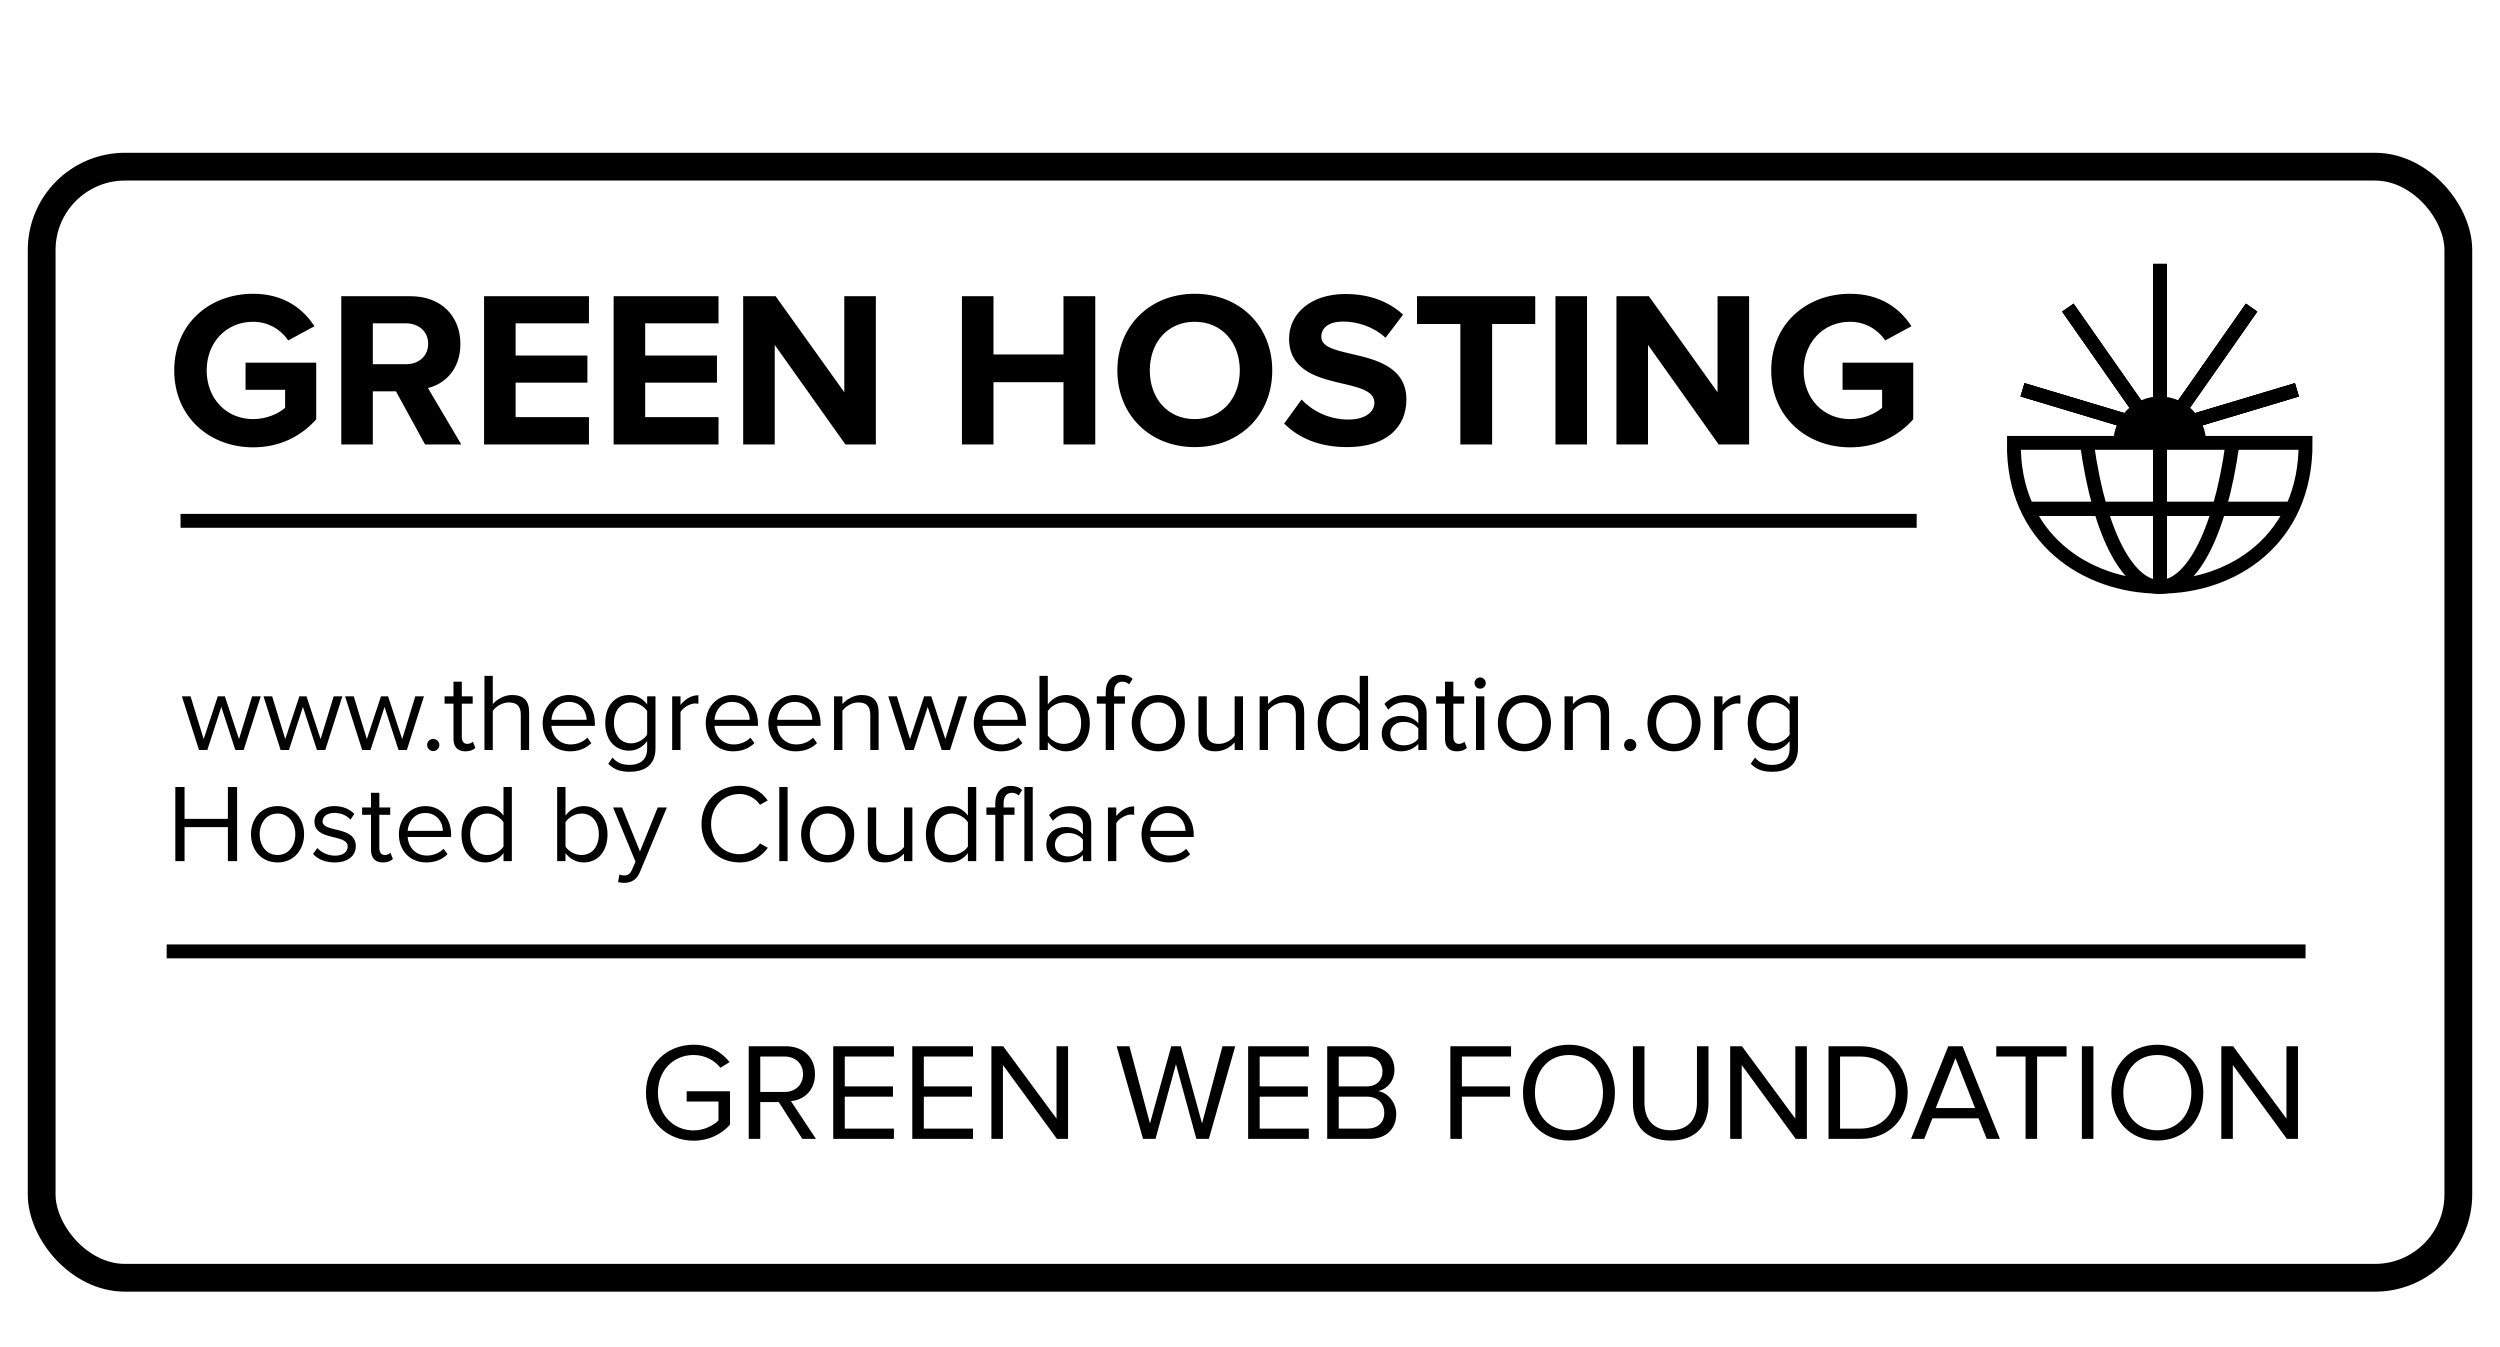 <svg width="180" height="97" viewBox="0 0 180 97" fill="none" xmlns="http://www.w3.org/2000/svg">
<path d="M12.544 26.672C12.544 23.296 15.104 21.152 18.224 21.152C20.432 21.152 21.824 22.224 22.64 23.488L20.752 24.512C20.256 23.76 19.344 23.168 18.224 23.168C16.288 23.168 14.88 24.656 14.88 26.672C14.88 28.688 16.288 30.176 18.224 30.176C19.2 30.176 20.064 29.776 20.528 29.36V28.064H17.68V26.112H22.768V30.192C21.68 31.408 20.16 32.208 18.224 32.208C15.104 32.208 12.544 30.032 12.544 26.672ZM30.604 32L28.508 28.176H26.844V32H24.572V21.328H29.564C31.788 21.328 33.148 22.784 33.148 24.768C33.148 26.656 31.964 27.664 30.812 27.936L33.212 32H30.604ZM30.828 24.752C30.828 23.856 30.14 23.28 29.228 23.28H26.844V26.224H29.228C30.14 26.224 30.828 25.648 30.828 24.752ZM34.853 32V21.328H42.405V23.28H37.125V25.6H42.293V27.552H37.125V30.032H42.405V32H34.853ZM44.181 32V21.328H51.733V23.28H46.453V25.6H51.621V27.552H46.453V30.032H51.733V32H44.181ZM60.869 32L55.781 24.832V32H53.509V21.328H55.845L60.789 28.24V21.328H63.061V32H60.869ZM76.571 32V27.52H71.531V32H69.259V21.328H71.531V25.52H76.571V21.328H78.859V32H76.571ZM80.45 26.672C80.45 23.456 82.802 21.152 86.018 21.152C89.25 21.152 91.602 23.456 91.602 26.672C91.602 29.888 89.25 32.192 86.018 32.192C82.802 32.192 80.45 29.888 80.45 26.672ZM89.266 26.672C89.266 24.672 87.986 23.168 86.018 23.168C84.05 23.168 82.786 24.672 82.786 26.672C82.786 28.656 84.05 30.176 86.018 30.176C87.986 30.176 89.266 28.656 89.266 26.672ZM92.461 30.496L93.709 28.768C94.461 29.552 95.629 30.208 97.101 30.208C98.349 30.208 98.957 29.616 98.957 29.008C98.957 28.208 98.029 27.936 96.797 27.648C95.053 27.248 92.813 26.768 92.813 24.384C92.813 22.608 94.349 21.168 96.861 21.168C98.557 21.168 99.965 21.68 101.021 22.656L99.757 24.32C98.893 23.52 97.741 23.152 96.701 23.152C95.677 23.152 95.133 23.6 95.133 24.24C95.133 24.96 96.029 25.184 97.261 25.472C99.021 25.872 101.261 26.4 101.261 28.768C101.261 30.72 99.869 32.192 96.989 32.192C94.941 32.192 93.469 31.504 92.461 30.496ZM105.145 32V23.328H102.025V21.328H110.537V23.328H107.433V32H105.145ZM111.993 32V21.328H114.266V32H111.993ZM123.744 32L118.656 24.832V32H116.384V21.328H118.72L123.664 28.24V21.328H125.936V32H123.744ZM127.528 26.672C127.528 23.296 130.088 21.152 133.208 21.152C135.416 21.152 136.808 22.224 137.624 23.488L135.736 24.512C135.24 23.76 134.328 23.168 133.208 23.168C131.272 23.168 129.864 24.656 129.864 26.672C129.864 28.688 131.272 30.176 133.208 30.176C134.184 30.176 135.048 29.776 135.512 29.36V28.064H132.664V26.112H137.752V30.192C136.664 31.408 135.144 32.208 133.208 32.208C130.088 32.208 127.528 30.032 127.528 26.672Z" fill="black"/>
<path d="M49.94 82.13C48.04 82.13 46.51 80.74 46.51 78.67C46.51 76.6 48.04 75.22 49.94 75.22C51.12 75.22 51.94 75.74 52.53 76.47L51.87 76.88C51.45 76.34 50.74 75.96 49.94 75.96C48.48 75.96 47.37 77.08 47.37 78.67C47.37 80.25 48.48 81.39 49.94 81.39C50.74 81.39 51.4 81 51.73 80.67V79.31H49.44V78.57H52.56V80.98C51.94 81.67 51.03 82.13 49.94 82.13ZM58.749 82H57.769L56.069 79.35H54.739V82H53.909V75.33H56.589C57.809 75.33 58.679 76.11 58.679 77.34C58.679 78.54 57.859 79.2 56.949 79.28L58.749 82ZM56.489 78.62C57.279 78.62 57.819 78.09 57.819 77.34C57.819 76.59 57.279 76.07 56.489 76.07H54.739V78.62H56.489ZM64.363 82H59.993V75.33H64.363V76.07H60.823V78.22H64.293V78.96H60.823V81.26H64.363V82ZM70.056 82H65.686V75.33H70.056V76.07H66.516V78.22H69.986V78.96H66.516V81.26H70.056V82ZM76.9 82H76.1L72.21 76.68V82H71.38V75.33H72.23L76.07 80.54V75.33H76.9V82ZM87.038 82H86.138L84.668 76.62L83.198 82H82.298L80.398 75.33H81.318L82.798 80.89L84.328 75.33H85.018L86.548 80.89L88.018 75.33H88.938L87.038 82ZM94.236 82H89.866V75.33H94.236V76.07H90.696V78.22H94.166V78.96H90.696V81.26H94.236V82ZM98.599 82H95.559V75.33H98.529C99.689 75.33 100.399 76.03 100.399 77.03C100.399 77.87 99.839 78.43 99.229 78.56C99.939 78.67 100.529 79.4 100.529 80.2C100.529 81.27 99.819 82 98.599 82ZM98.389 78.22C99.139 78.22 99.539 77.76 99.539 77.15C99.539 76.55 99.139 76.07 98.389 76.07H96.389V78.22H98.389ZM98.429 81.26C99.209 81.26 99.669 80.82 99.669 80.11C99.669 79.5 99.249 78.96 98.429 78.96H96.389V81.26H98.429ZM105.256 82H104.426V75.33H108.796V76.07H105.256V78.22H108.726V78.96H105.256V82ZM112.965 82.12C110.985 82.12 109.655 80.64 109.655 78.67C109.655 76.7 110.985 75.22 112.965 75.22C114.935 75.22 116.275 76.7 116.275 78.67C116.275 80.64 114.935 82.12 112.965 82.12ZM112.965 81.38C114.455 81.38 115.415 80.22 115.415 78.67C115.415 77.11 114.455 75.96 112.965 75.96C111.465 75.96 110.515 77.11 110.515 78.67C110.515 80.22 111.465 81.38 112.965 81.38ZM120.291 82.12C118.481 82.12 117.571 81.05 117.571 79.41V75.33H118.401V79.39C118.401 80.61 119.061 81.38 120.291 81.38C121.521 81.38 122.181 80.61 122.181 79.39V75.33H123.011V79.4C123.011 81.06 122.101 82.12 120.291 82.12ZM130.093 82H129.293L125.403 76.68V82H124.573V75.33H125.423L129.263 80.54V75.33H130.093V82ZM133.933 82H131.653V75.33H133.933C136.003 75.33 137.353 76.78 137.353 78.67C137.353 80.57 136.003 82 133.933 82ZM133.933 81.26C135.553 81.26 136.493 80.1 136.493 78.67C136.493 77.23 135.583 76.07 133.933 76.07H132.483V81.26H133.933ZM143.994 82H143.044L142.454 80.52H139.134L138.544 82H137.594L140.274 75.33H141.304L143.994 82ZM142.204 79.78L140.794 76.19L139.374 79.78H142.204ZM146.672 82H145.842V76.07H143.732V75.33H148.792V76.07H146.672V82ZM150.725 82H149.895V75.33H150.725V82ZM155.328 82.12C153.348 82.12 152.018 80.64 152.018 78.67C152.018 76.7 153.348 75.22 155.328 75.22C157.298 75.22 158.638 76.7 158.638 78.67C158.638 80.64 157.298 82.12 155.328 82.12ZM155.328 81.38C156.818 81.38 157.778 80.22 157.778 78.67C157.778 77.11 156.818 75.96 155.328 75.96C153.828 75.96 152.878 77.11 152.878 78.67C152.878 80.22 153.828 81.38 155.328 81.38ZM165.454 82H164.654L160.764 76.68V82H159.934V75.33H160.784L164.624 80.54V75.33H165.454V82Z" fill="black"/>
<path d="M17.072 62H16.408V59.552H13.288V62H12.624V56.664H13.288V58.96H16.408V56.664H17.072V62ZM19.983 62.096C18.807 62.096 18.071 61.184 18.071 60.064C18.071 58.944 18.807 58.04 19.983 58.04C21.159 58.04 21.895 58.944 21.895 60.064C21.895 61.184 21.159 62.096 19.983 62.096ZM19.983 61.56C20.807 61.56 21.263 60.856 21.263 60.064C21.263 59.28 20.807 58.576 19.983 58.576C19.159 58.576 18.695 59.28 18.695 60.064C18.695 60.856 19.159 61.56 19.983 61.56ZM24.097 62.096C23.465 62.096 22.929 61.904 22.537 61.488L22.849 61.056C23.105 61.352 23.593 61.608 24.121 61.608C24.713 61.608 25.033 61.328 25.033 60.944C25.033 60.008 22.641 60.584 22.641 59.152C22.641 58.552 23.161 58.04 24.081 58.04C24.737 58.04 25.201 58.288 25.513 58.6L25.233 59.016C25.001 58.736 24.577 58.528 24.081 58.528C23.553 58.528 23.225 58.792 23.225 59.136C23.225 59.984 25.617 59.424 25.617 60.928C25.617 61.576 25.097 62.096 24.097 62.096ZM27.568 62.096C27 62.096 26.712 61.768 26.712 61.192V58.664H26.072V58.136H26.712V57.08H27.312V58.136H28.096V58.664H27.312V61.064C27.312 61.352 27.44 61.56 27.704 61.56C27.872 61.56 28.032 61.488 28.112 61.4L28.288 61.848C28.136 61.992 27.92 62.096 27.568 62.096ZM30.688 62.096C29.544 62.096 28.72 61.272 28.72 60.064C28.72 58.944 29.52 58.04 30.624 58.04C31.792 58.04 32.48 58.952 32.48 60.112V60.264H29.352C29.4 60.992 29.912 61.6 30.744 61.6C31.184 61.6 31.632 61.424 31.936 61.112L32.224 61.504C31.84 61.888 31.32 62.096 30.688 62.096ZM31.888 59.824C31.88 59.248 31.496 58.536 30.616 58.536C29.792 58.536 29.384 59.232 29.352 59.824H31.888ZM36.852 62H36.252V61.424C35.964 61.816 35.492 62.096 34.948 62.096C33.94 62.096 33.228 61.328 33.228 60.072C33.228 58.84 33.932 58.04 34.948 58.04C35.468 58.04 35.94 58.296 36.252 58.72V56.664H36.852V62ZM35.092 61.56C35.572 61.56 36.036 61.288 36.252 60.952V59.2C36.036 58.864 35.572 58.576 35.092 58.576C34.316 58.576 33.852 59.216 33.852 60.072C33.852 60.928 34.316 61.56 35.092 61.56ZM40.716 60.952C40.924 61.288 41.396 61.56 41.868 61.56C42.652 61.56 43.116 60.928 43.116 60.072C43.116 59.216 42.652 58.576 41.868 58.576C41.396 58.576 40.924 58.864 40.716 59.2V60.952ZM40.716 62H40.116V56.664H40.716V58.72C41.028 58.296 41.492 58.04 42.02 58.04C43.028 58.04 43.74 58.84 43.74 60.072C43.74 61.328 43.028 62.096 42.02 62.096C41.476 62.096 41.004 61.816 40.716 61.424V62ZM44.501 63.512L44.597 62.968C44.685 63.008 44.829 63.032 44.925 63.032C45.189 63.032 45.365 62.944 45.501 62.624L45.757 62.04L44.141 58.136H44.789L46.077 61.304L47.357 58.136H48.013L46.077 62.784C45.845 63.344 45.453 63.56 44.941 63.568C44.813 63.568 44.613 63.544 44.501 63.512ZM53.254 62.096C51.718 62.096 50.51 60.976 50.51 59.336C50.51 57.696 51.718 56.576 53.254 56.576C54.198 56.576 54.854 57.032 55.278 57.632L54.718 57.944C54.414 57.496 53.862 57.168 53.254 57.168C52.086 57.168 51.198 58.064 51.198 59.336C51.198 60.6 52.086 61.504 53.254 61.504C53.862 61.504 54.414 61.184 54.718 60.728L55.286 61.04C54.838 61.648 54.198 62.096 53.254 62.096ZM56.708 62H56.108V56.664H56.708V62ZM59.593 62.096C58.417 62.096 57.681 61.184 57.681 60.064C57.681 58.944 58.417 58.04 59.593 58.04C60.769 58.04 61.505 58.944 61.505 60.064C61.505 61.184 60.769 62.096 59.593 62.096ZM59.593 61.56C60.417 61.56 60.873 60.856 60.873 60.064C60.873 59.28 60.417 58.576 59.593 58.576C58.769 58.576 58.305 59.28 58.305 60.064C58.305 60.856 58.769 61.56 59.593 61.56ZM65.691 62H65.091V61.456C64.795 61.792 64.291 62.096 63.715 62.096C62.907 62.096 62.483 61.704 62.483 60.864V58.136H63.083V60.68C63.083 61.36 63.427 61.56 63.947 61.56C64.419 61.56 64.867 61.288 65.091 60.976V58.136H65.691V62ZM70.289 62H69.689V61.424C69.401 61.816 68.929 62.096 68.385 62.096C67.377 62.096 66.665 61.328 66.665 60.072C66.665 58.84 67.369 58.04 68.385 58.04C68.905 58.04 69.377 58.296 69.689 58.72V56.664H70.289V62ZM68.529 61.56C69.009 61.56 69.473 61.288 69.689 60.952V59.2C69.473 58.864 69.009 58.576 68.529 58.576C67.753 58.576 67.289 59.216 67.289 60.072C67.289 60.928 67.753 61.56 68.529 61.56ZM72.259 62H71.659V58.664H71.019V58.136H71.659V57.84C71.659 57.048 72.091 56.584 72.779 56.584C73.083 56.584 73.355 56.656 73.595 56.88L73.347 57.272C73.219 57.16 73.067 57.08 72.867 57.08C72.475 57.08 72.259 57.352 72.259 57.84V58.136H73.043V58.664H72.259V62ZM74.356 62H73.756V56.664H74.356V62ZM78.569 62H77.969V61.56C77.649 61.912 77.209 62.096 76.689 62.096C76.033 62.096 75.337 61.656 75.337 60.816C75.337 59.952 76.033 59.544 76.689 59.544C77.217 59.544 77.657 59.712 77.969 60.072V59.376C77.969 58.856 77.553 58.56 76.993 58.56C76.529 58.56 76.153 58.728 75.809 59.096L75.529 58.68C75.945 58.248 76.441 58.04 77.073 58.04C77.889 58.04 78.569 58.408 78.569 59.344V62ZM76.905 61.664C77.329 61.664 77.737 61.504 77.969 61.184V60.456C77.737 60.136 77.329 59.976 76.905 59.976C76.345 59.976 75.953 60.328 75.953 60.824C75.953 61.312 76.345 61.664 76.905 61.664ZM80.372 62H79.772V58.136H80.372V58.76C80.684 58.352 81.132 58.056 81.66 58.056V58.672C81.588 58.656 81.516 58.648 81.42 58.648C81.052 58.648 80.548 58.952 80.372 59.264V62ZM84.156 62.096C83.013 62.096 82.189 61.272 82.189 60.064C82.189 58.944 82.989 58.04 84.093 58.04C85.26 58.04 85.948 58.952 85.948 60.112V60.264H82.82C82.868 60.992 83.38 61.6 84.213 61.6C84.653 61.6 85.1 61.424 85.404 61.112L85.692 61.504C85.308 61.888 84.788 62.096 84.156 62.096ZM85.356 59.824C85.349 59.248 84.965 58.536 84.085 58.536C83.26 58.536 82.853 59.232 82.82 59.824H85.356Z" fill="black"/>
<path d="M17.544 54H16.944L15.936 50.896L14.928 54H14.328L13.096 50.136H13.72L14.664 53.216L15.68 50.136H16.192L17.208 53.216L18.152 50.136H18.776L17.544 54ZM23.419 54H22.819L21.811 50.896L20.803 54H20.203L18.971 50.136H19.595L20.539 53.216L21.555 50.136H22.067L23.083 53.216L24.027 50.136H24.651L23.419 54ZM29.294 54H28.694L27.686 50.896L26.678 54H26.078L24.846 50.136H25.47L26.414 53.216L27.43 50.136H27.942L28.958 53.216L29.902 50.136H30.526L29.294 54ZM31.193 54.08C30.953 54.08 30.753 53.88 30.753 53.64C30.753 53.4 30.953 53.2 31.193 53.2C31.433 53.2 31.633 53.4 31.633 53.64C31.633 53.88 31.433 54.08 31.193 54.08ZM33.506 54.096C32.938 54.096 32.65 53.768 32.65 53.192V50.664H32.01V50.136H32.65V49.08H33.25V50.136H34.034V50.664H33.25V53.064C33.25 53.352 33.378 53.56 33.642 53.56C33.81 53.56 33.97 53.488 34.05 53.4L34.226 53.848C34.074 53.992 33.858 54.096 33.506 54.096ZM38.097 54H37.497V51.456C37.497 50.776 37.145 50.576 36.625 50.576C36.161 50.576 35.713 50.864 35.481 51.176V54H34.881V48.664H35.481V50.696C35.753 50.376 36.281 50.04 36.865 50.04C37.673 50.04 38.097 50.432 38.097 51.272V54ZM41.039 54.096C39.895 54.096 39.071 53.272 39.071 52.064C39.071 50.944 39.871 50.04 40.975 50.04C42.143 50.04 42.831 50.952 42.831 52.112V52.264H39.703C39.751 52.992 40.263 53.6 41.095 53.6C41.535 53.6 41.983 53.424 42.287 53.112L42.575 53.504C42.191 53.888 41.671 54.096 41.039 54.096ZM42.239 51.824C42.231 51.248 41.847 50.536 40.967 50.536C40.143 50.536 39.735 51.232 39.703 51.824H42.239ZM45.355 55.568C44.699 55.568 44.251 55.44 43.795 54.992L44.099 54.544C44.419 54.928 44.803 55.072 45.355 55.072C45.995 55.072 46.595 54.76 46.595 53.912V53.36C46.315 53.752 45.843 54.048 45.299 54.048C44.291 54.048 43.579 53.296 43.579 52.048C43.579 50.808 44.283 50.04 45.299 50.04C45.819 50.04 46.283 50.296 46.595 50.72V50.136H47.195V53.888C47.195 55.168 46.299 55.568 45.355 55.568ZM45.443 53.52C45.923 53.52 46.387 53.224 46.595 52.888V51.2C46.387 50.864 45.923 50.576 45.443 50.576C44.667 50.576 44.203 51.192 44.203 52.048C44.203 52.896 44.667 53.52 45.443 53.52ZM48.997 54H48.397V50.136H48.997V50.76C49.309 50.352 49.757 50.056 50.285 50.056V50.672C50.213 50.656 50.141 50.648 50.045 50.648C49.677 50.648 49.173 50.952 48.997 51.264V54ZM52.782 54.096C51.638 54.096 50.813 53.272 50.813 52.064C50.813 50.944 51.614 50.04 52.718 50.04C53.886 50.04 54.574 50.952 54.574 52.112V52.264H51.446C51.493 52.992 52.005 53.6 52.837 53.6C53.278 53.6 53.725 53.424 54.029 53.112L54.318 53.504C53.934 53.888 53.413 54.096 52.782 54.096ZM53.981 51.824C53.974 51.248 53.59 50.536 52.709 50.536C51.886 50.536 51.477 51.232 51.446 51.824H53.981ZM57.289 54.096C56.145 54.096 55.321 53.272 55.321 52.064C55.321 50.944 56.121 50.04 57.225 50.04C58.393 50.04 59.081 50.952 59.081 52.112V52.264H55.953C56.001 52.992 56.513 53.6 57.345 53.6C57.785 53.6 58.233 53.424 58.537 53.112L58.825 53.504C58.441 53.888 57.921 54.096 57.289 54.096ZM58.489 51.824C58.481 51.248 58.097 50.536 57.217 50.536C56.393 50.536 55.985 51.232 55.953 51.824H58.489ZM63.261 54H62.661V51.472C62.661 50.792 62.317 50.576 61.797 50.576C61.325 50.576 60.877 50.864 60.653 51.176V54H60.053V50.136H60.653V50.696C60.925 50.376 61.453 50.04 62.029 50.04C62.837 50.04 63.261 50.448 63.261 51.288V54ZM68.403 54H67.803L66.795 50.896L65.787 54H65.187L63.955 50.136H64.579L65.523 53.216L66.539 50.136H67.051L68.067 53.216L69.011 50.136H69.635L68.403 54ZM72.078 54.096C70.934 54.096 70.11 53.272 70.11 52.064C70.11 50.944 70.91 50.04 72.014 50.04C73.182 50.04 73.87 50.952 73.87 52.112V52.264H70.742C70.79 52.992 71.302 53.6 72.134 53.6C72.574 53.6 73.022 53.424 73.326 53.112L73.614 53.504C73.23 53.888 72.71 54.096 72.078 54.096ZM73.278 51.824C73.27 51.248 72.886 50.536 72.006 50.536C71.182 50.536 70.774 51.232 70.742 51.824H73.278ZM75.442 52.952C75.65 53.288 76.122 53.56 76.594 53.56C77.378 53.56 77.842 52.928 77.842 52.072C77.842 51.216 77.378 50.576 76.594 50.576C76.122 50.576 75.65 50.864 75.442 51.2V52.952ZM75.442 54H74.842V48.664H75.442V50.72C75.754 50.296 76.218 50.04 76.746 50.04C77.754 50.04 78.466 50.84 78.466 52.072C78.466 53.328 77.754 54.096 76.746 54.096C76.202 54.096 75.73 53.816 75.442 53.424V54ZM80.212 54H79.612V50.664H78.972V50.136H79.612V49.84C79.612 49.048 80.044 48.584 80.732 48.584C81.036 48.584 81.308 48.656 81.548 48.88L81.3 49.272C81.172 49.16 81.02 49.08 80.82 49.08C80.428 49.08 80.212 49.352 80.212 49.84V50.136H80.996V50.664H80.212V54ZM83.397 54.096C82.221 54.096 81.485 53.184 81.485 52.064C81.485 50.944 82.221 50.04 83.397 50.04C84.573 50.04 85.309 50.944 85.309 52.064C85.309 53.184 84.573 54.096 83.397 54.096ZM83.397 53.56C84.221 53.56 84.677 52.856 84.677 52.064C84.677 51.28 84.221 50.576 83.397 50.576C82.573 50.576 82.109 51.28 82.109 52.064C82.109 52.856 82.573 53.56 83.397 53.56ZM89.496 54H88.895V53.456C88.6 53.792 88.096 54.096 87.519 54.096C86.712 54.096 86.287 53.704 86.287 52.864V50.136H86.888V52.68C86.888 53.36 87.231 53.56 87.751 53.56C88.224 53.56 88.671 53.288 88.895 52.976V50.136H89.496V54ZM93.902 54H93.302V51.472C93.302 50.792 92.958 50.576 92.438 50.576C91.966 50.576 91.518 50.864 91.294 51.176V54H90.694V50.136H91.294V50.696C91.566 50.376 92.094 50.04 92.67 50.04C93.478 50.04 93.902 50.448 93.902 51.288V54ZM98.5 54H97.9V53.424C97.612 53.816 97.14 54.096 96.596 54.096C95.588 54.096 94.876 53.328 94.876 52.072C94.876 50.84 95.58 50.04 96.596 50.04C97.116 50.04 97.588 50.296 97.9 50.72V48.664H98.5V54ZM96.74 53.56C97.22 53.56 97.684 53.288 97.9 52.952V51.2C97.684 50.864 97.22 50.576 96.74 50.576C95.964 50.576 95.5 51.216 95.5 52.072C95.5 52.928 95.964 53.56 96.74 53.56ZM102.718 54H102.118V53.56C101.798 53.912 101.358 54.096 100.838 54.096C100.182 54.096 99.486 53.656 99.486 52.816C99.486 51.952 100.182 51.544 100.838 51.544C101.366 51.544 101.806 51.712 102.118 52.072V51.376C102.118 50.856 101.702 50.56 101.142 50.56C100.678 50.56 100.302 50.728 99.958 51.096L99.678 50.68C100.094 50.248 100.59 50.04 101.222 50.04C102.038 50.04 102.718 50.408 102.718 51.344V54ZM101.054 53.664C101.478 53.664 101.886 53.504 102.118 53.184V52.456C101.886 52.136 101.478 51.976 101.054 51.976C100.494 51.976 100.102 52.328 100.102 52.824C100.102 53.312 100.494 53.664 101.054 53.664ZM104.896 54.096C104.328 54.096 104.04 53.768 104.04 53.192V50.664H103.4V50.136H104.04V49.08H104.64V50.136H105.424V50.664H104.64V53.064C104.64 53.352 104.768 53.56 105.032 53.56C105.2 53.56 105.36 53.488 105.44 53.4L105.616 53.848C105.464 53.992 105.248 54.096 104.896 54.096ZM106.568 49.584C106.352 49.584 106.168 49.408 106.168 49.184C106.168 48.96 106.352 48.776 106.568 48.776C106.792 48.776 106.976 48.96 106.976 49.184C106.976 49.408 106.792 49.584 106.568 49.584ZM106.872 54H106.272V50.136H106.872V54ZM109.757 54.096C108.581 54.096 107.845 53.184 107.845 52.064C107.845 50.944 108.581 50.04 109.757 50.04C110.933 50.04 111.669 50.944 111.669 52.064C111.669 53.184 110.933 54.096 109.757 54.096ZM109.757 53.56C110.581 53.56 111.037 52.856 111.037 52.064C111.037 51.28 110.581 50.576 109.757 50.576C108.933 50.576 108.469 51.28 108.469 52.064C108.469 52.856 108.933 53.56 109.757 53.56ZM115.855 54H115.255V51.472C115.255 50.792 114.911 50.576 114.391 50.576C113.919 50.576 113.471 50.864 113.247 51.176V54H112.647V50.136H113.247V50.696C113.519 50.376 114.047 50.04 114.623 50.04C115.431 50.04 115.855 50.448 115.855 51.288V54ZM117.373 54.08C117.133 54.08 116.933 53.88 116.933 53.64C116.933 53.4 117.133 53.2 117.373 53.2C117.613 53.2 117.813 53.4 117.813 53.64C117.813 53.88 117.613 54.08 117.373 54.08ZM120.53 54.096C119.354 54.096 118.618 53.184 118.618 52.064C118.618 50.944 119.354 50.04 120.53 50.04C121.706 50.04 122.442 50.944 122.442 52.064C122.442 53.184 121.706 54.096 120.53 54.096ZM120.53 53.56C121.354 53.56 121.81 52.856 121.81 52.064C121.81 51.28 121.354 50.576 120.53 50.576C119.706 50.576 119.242 51.28 119.242 52.064C119.242 52.856 119.706 53.56 120.53 53.56ZM124.02 54H123.42V50.136H124.02V50.76C124.332 50.352 124.78 50.056 125.308 50.056V50.672C125.236 50.656 125.164 50.648 125.068 50.648C124.7 50.648 124.196 50.952 124.02 51.264V54ZM127.613 55.568C126.957 55.568 126.509 55.44 126.053 54.992L126.357 54.544C126.677 54.928 127.061 55.072 127.613 55.072C128.253 55.072 128.853 54.76 128.853 53.912V53.36C128.573 53.752 128.101 54.048 127.557 54.048C126.549 54.048 125.837 53.296 125.837 52.048C125.837 50.808 126.541 50.04 127.557 50.04C128.077 50.04 128.541 50.296 128.853 50.72V50.136H129.453V53.888C129.453 55.168 128.557 55.568 127.613 55.568ZM127.701 53.52C128.181 53.52 128.645 53.224 128.853 52.888V51.2C128.645 50.864 128.181 50.576 127.701 50.576C126.925 50.576 126.461 51.192 126.461 52.048C126.461 52.896 126.925 53.52 127.701 53.52Z" fill="black"/>
<path d="M166 31.885C166.092 45.801 144.815 45.591 145.001 31.885H166Z" stroke="black"/>
<path d="M150.25 31.885C152.159 45.725 158.84 45.725 160.749 31.885" stroke="black"/>
<line x1="155.522" y1="19" x2="155.522" y2="41.907" stroke="black"/>
<line x1="155.522" y1="19" x2="155.522" y2="41.907" stroke="black"/>
<line x1="155.522" y1="19" x2="155.522" y2="41.907" stroke="black"/>
<line x1="145.955" y1="36.635" x2="165.045" y2="36.635" stroke="black"/>
<line x1="145.955" y1="36.635" x2="165.045" y2="36.635" stroke="black"/>
<line x1="145.955" y1="36.635" x2="165.045" y2="36.635" stroke="black"/>
<line x1="162.114" y1="22.15" x2="155.432" y2="31.695" stroke="black"/>
<line x1="162.114" y1="22.15" x2="155.432" y2="31.695" stroke="black"/>
<line x1="162.114" y1="22.15" x2="155.432" y2="31.695" stroke="black"/>
<line y1="-0.5" x2="11.651" y2="-0.5" transform="matrix(0.573 0.819 0.819 -0.573 149.296 21.863)" stroke="black"/>
<line y1="-0.5" x2="11.651" y2="-0.5" transform="matrix(0.573 0.819 0.819 -0.573 149.296 21.863)" stroke="black"/>
<line y1="-0.5" x2="11.651" y2="-0.5" transform="matrix(0.573 0.819 0.819 -0.573 149.296 21.863)" stroke="black"/>
<line x1="145.622" y1="28.066" x2="155.167" y2="30.929" stroke="black"/>
<line x1="145.622" y1="28.066" x2="155.167" y2="30.929" stroke="black"/>
<line x1="145.622" y1="28.066" x2="155.167" y2="30.929" stroke="black"/>
<line y1="-0.5" x2="9.965" y2="-0.5" transform="matrix(-0.958 0.287 0.287 0.958 165.521 28.545)" stroke="black"/>
<line y1="-0.5" x2="9.965" y2="-0.5" transform="matrix(-0.958 0.287 0.287 0.958 165.521 28.545)" stroke="black"/>
<line y1="-0.5" x2="9.965" y2="-0.5" transform="matrix(-0.958 0.287 0.287 0.958 165.521 28.545)" stroke="black"/>
<path d="M155.5 28.545C153.655 28.545 152.159 30.04 152.159 31.885H158.841C158.841 30.04 157.345 28.545 155.5 28.545Z" fill="black"/>
<line x1="13" y1="37.5" x2="138" y2="37.5" stroke="black"/>
<line x1="12" y1="68.5" x2="166" y2="68.5" stroke="black"/>
<rect x="3" y="12" width="174" height="80" rx="6" stroke="black" stroke-width="2"/>
</svg>
